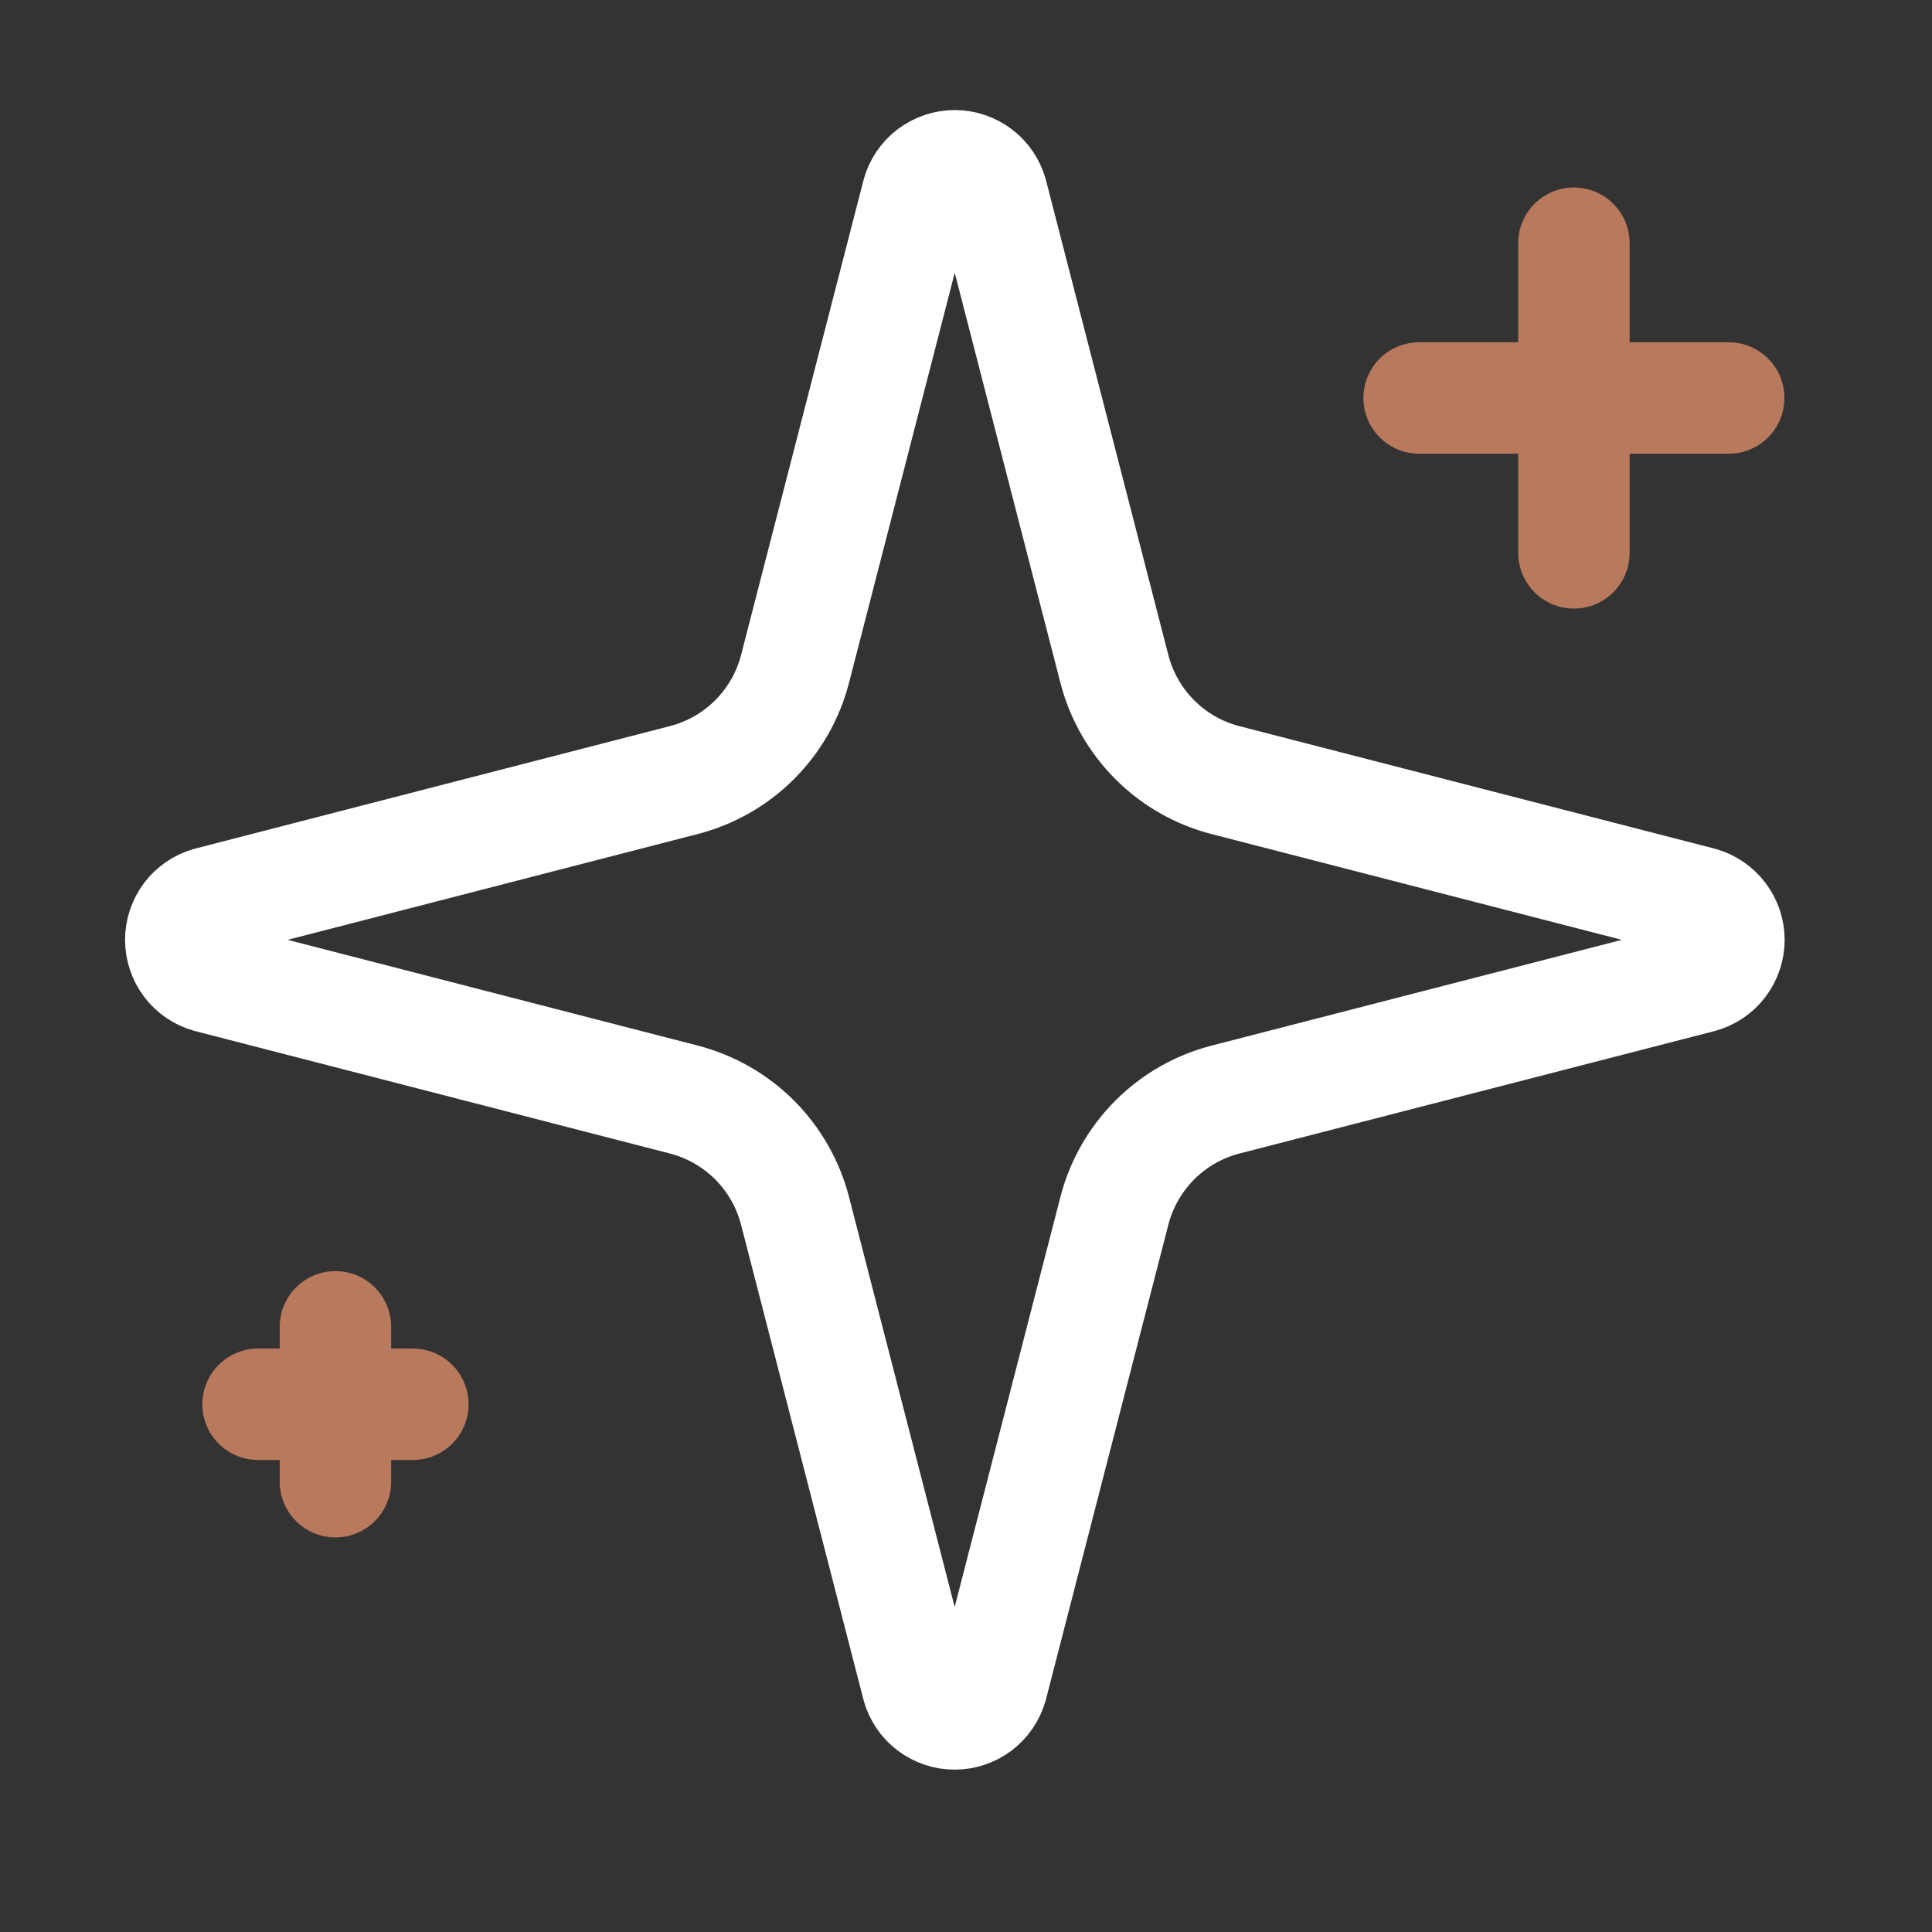 <svg width="26" height="26" viewBox="0 0 26 26" fill="none" xmlns="http://www.w3.org/2000/svg">
<rect x="0" y="0" width="26" height="26" fill="#333333" stroke="none"/>
<path d="M10.699 16.294C10.606 15.934 10.418 15.605 10.155 15.341C9.891 15.078 9.562 14.89 9.202 14.797L2.811 13.149C2.702 13.118 2.606 13.053 2.538 12.962C2.47 12.872 2.433 12.762 2.433 12.648C2.433 12.535 2.47 12.425 2.538 12.334C2.606 12.244 2.702 12.178 2.811 12.147L9.202 10.498C9.562 10.405 9.891 10.218 10.154 9.955C10.418 9.692 10.606 9.363 10.699 9.003L12.347 2.612C12.377 2.502 12.443 2.406 12.533 2.337C12.624 2.269 12.735 2.231 12.848 2.231C12.962 2.231 13.072 2.269 13.163 2.337C13.254 2.406 13.319 2.502 13.35 2.612L14.997 9.003C15.09 9.363 15.278 9.692 15.541 9.955C15.804 10.219 16.133 10.406 16.494 10.499L22.884 12.146C22.994 12.177 23.091 12.242 23.16 12.333C23.229 12.424 23.267 12.534 23.267 12.648C23.267 12.762 23.229 12.873 23.16 12.964C23.091 13.055 22.994 13.12 22.884 13.15L16.494 14.797C16.133 14.89 15.804 15.078 15.541 15.341C15.278 15.605 15.09 15.934 14.997 16.294L13.349 22.685C13.318 22.794 13.252 22.891 13.162 22.959C13.071 23.028 12.961 23.065 12.847 23.065C12.733 23.065 12.623 23.028 12.532 22.959C12.442 22.891 12.376 22.794 12.346 22.685L10.699 16.294Z" stroke="white" stroke-width="1.5" stroke-linecap="round" stroke-linejoin="round"/>
<path d="M21.181 3.273V7.44" stroke="#B9795D" stroke-width="1.5" stroke-linecap="round" stroke-linejoin="round"/>
<path d="M23.264 5.356H19.098" stroke="#B9795D" stroke-width="1.5" stroke-linecap="round" stroke-linejoin="round"/>
<path d="M4.514 17.856V19.94" stroke="#B9795D" stroke-width="1.5" stroke-linecap="round" stroke-linejoin="round"/>
<path d="M5.556 18.898H3.473" stroke="#B9795D" stroke-width="1.5" stroke-linecap="round" stroke-linejoin="round"/>
</svg>
